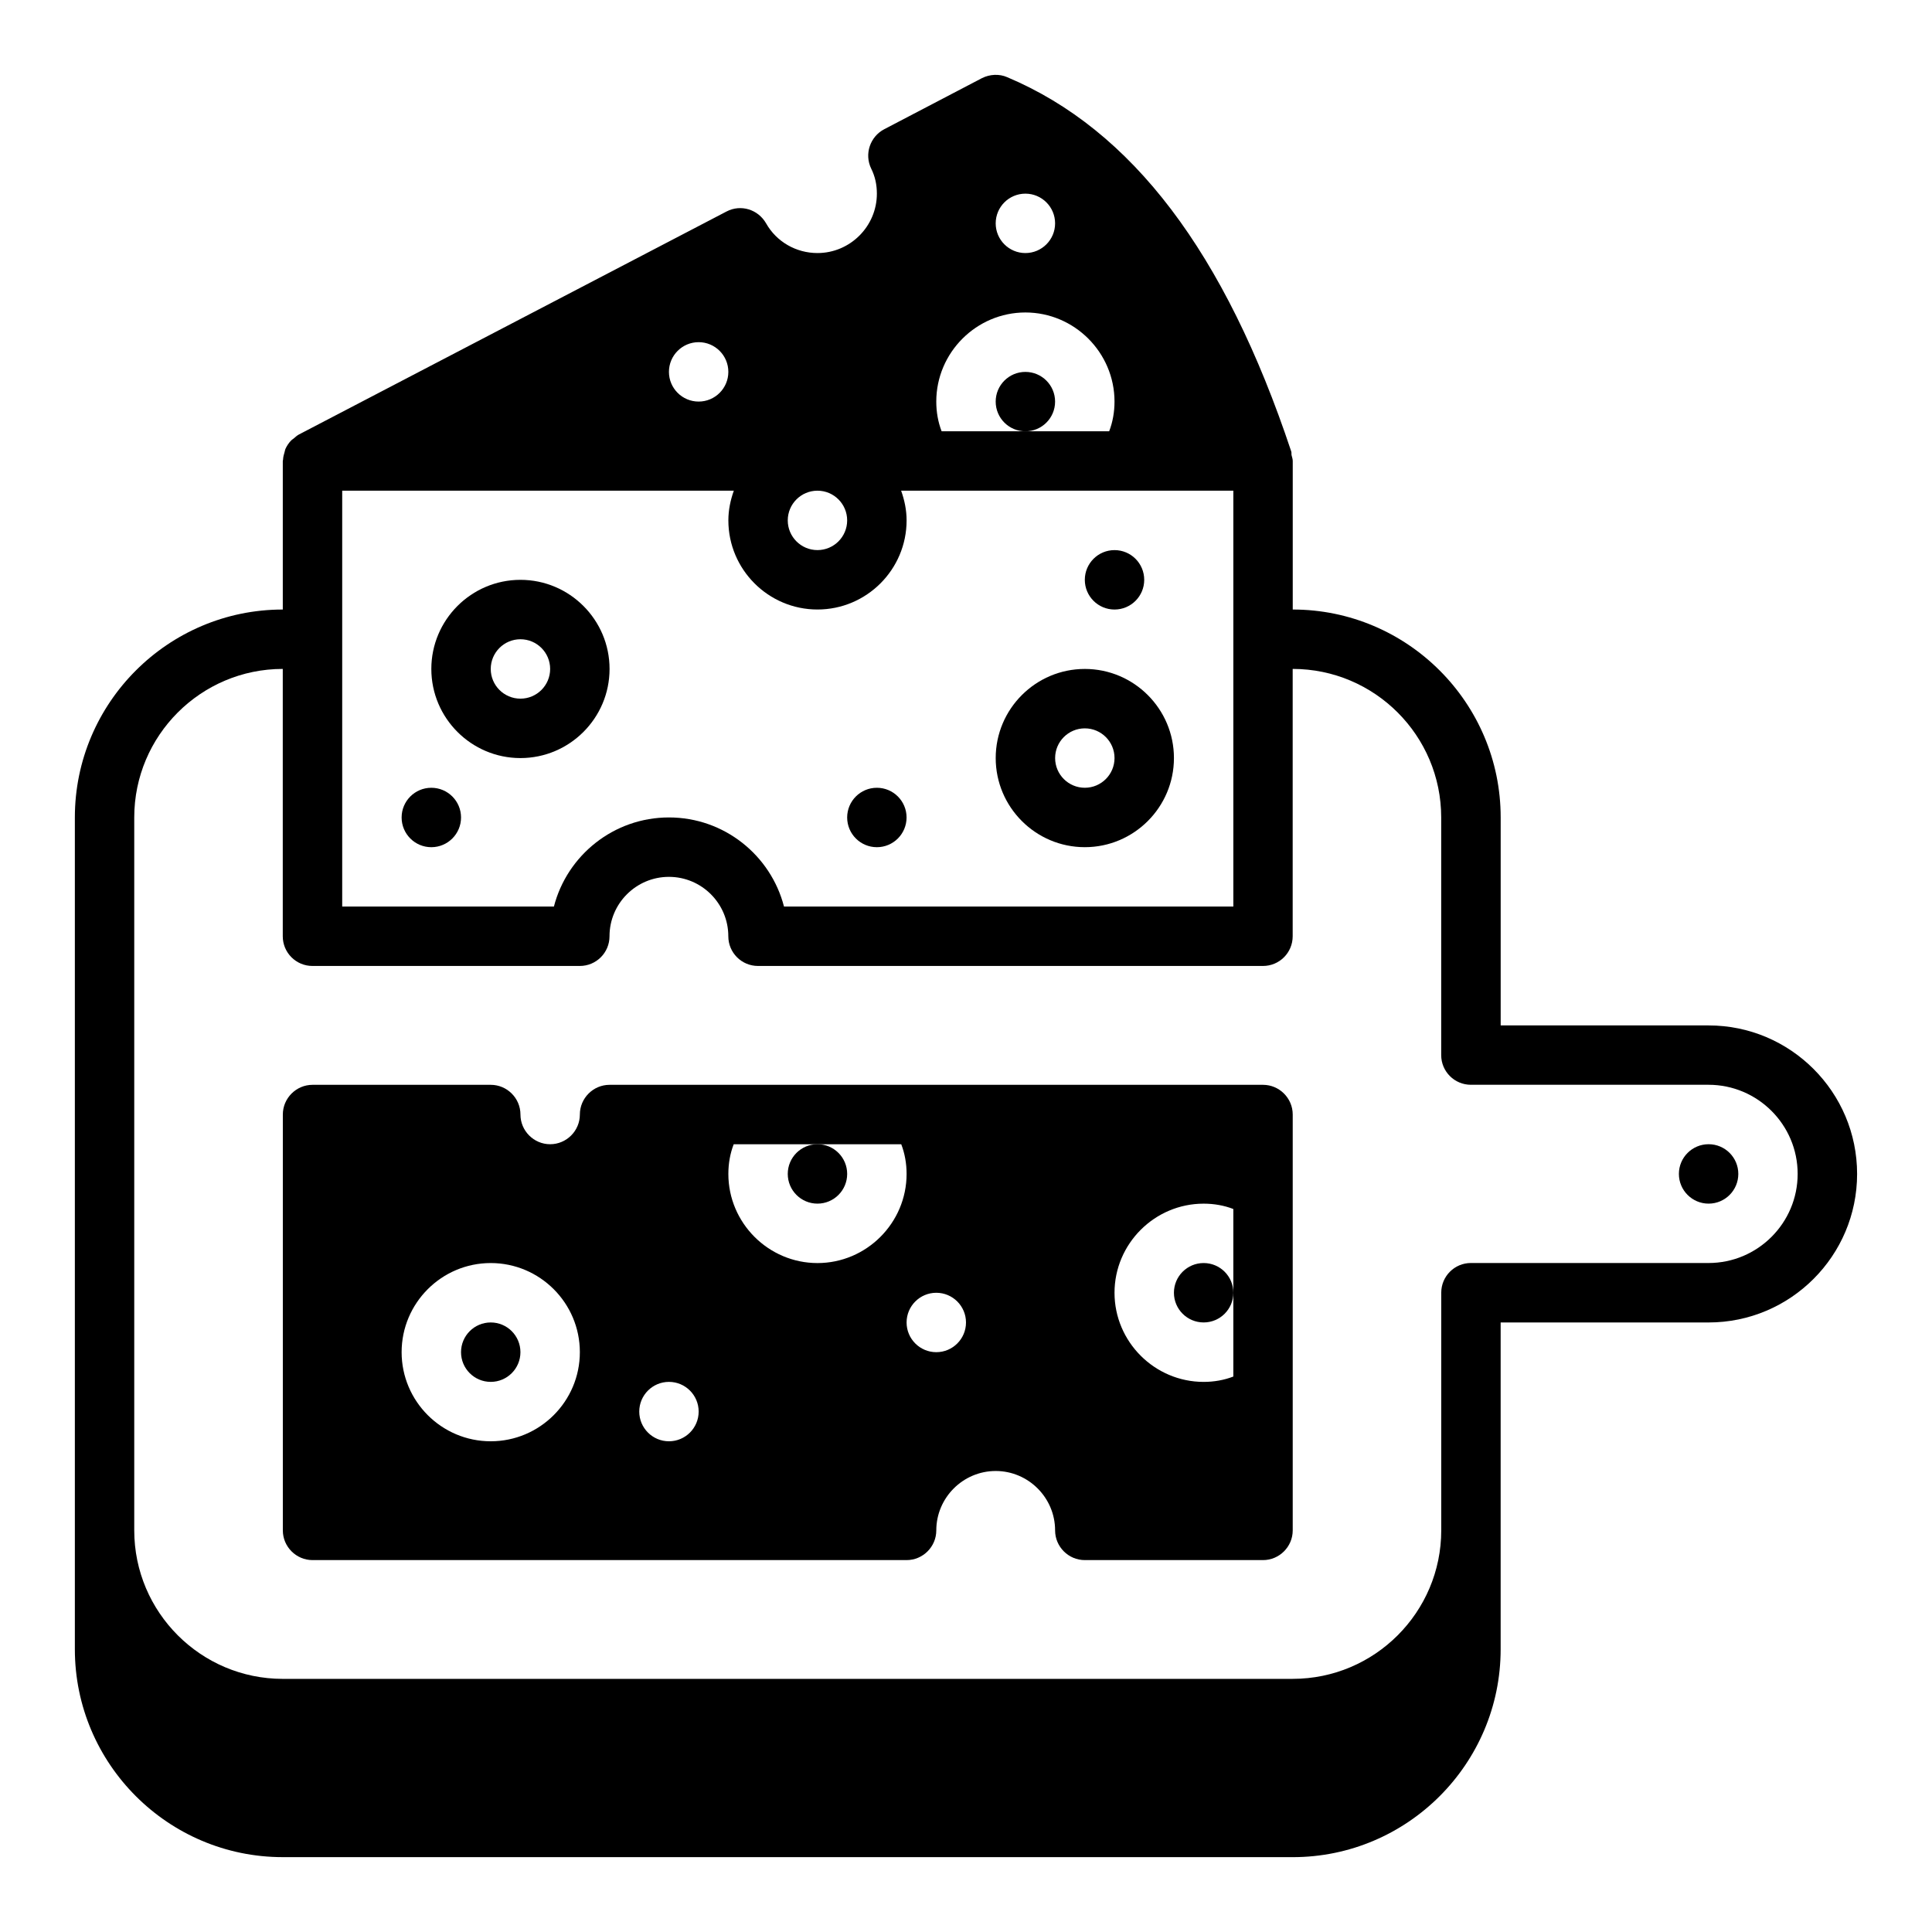 <?xml version="1.0" encoding="UTF-8"?>
<!-- Uploaded to: ICON Repo, www.iconrepo.com, Generator: ICON Repo Mixer Tools -->
<svg fill="#000000" width="800px" height="800px" version="1.1" viewBox="144 144 512 512" xmlns="http://www.w3.org/2000/svg">
 <g>
  <path d="m596.8 415.74h-55.105v-55.105c0-30.379-24.727-55.105-55.105-55.105v-39.359c0-0.551-0.203-1.039-0.316-1.559-0.062-0.324 0.023-0.645-0.078-0.961-17.555-52.742-42.195-85.254-75.258-99.188-2.125-0.945-4.644-0.789-6.691 0.234l-25.898 13.539c-3.777 1.969-5.352 6.613-3.465 10.469 1.023 2.047 1.496 4.25 1.496 6.613 0 8.66-7.086 15.742-15.742 15.742-5.668 0-10.863-2.992-13.617-7.871-2.125-3.699-6.691-5.117-10.469-3.148l-113.36 59.117c-0.512 0.277-0.914 0.668-1.34 1.031-0.227 0.188-0.48 0.316-0.684 0.527-0.645 0.668-1.164 1.441-1.535 2.273-0.109 0.242-0.125 0.527-0.211 0.789-0.211 0.66-0.379 1.324-0.41 2.031 0 0.125-0.07 0.234-0.07 0.363v39.359c-30.379 0-55.105 24.727-55.105 55.105v220.42c0 30.379 24.727 55.105 55.105 55.105l267.64 0.004c30.379 0 55.105-24.727 55.105-55.105v-86.594h55.105c21.703 0 39.359-17.656 39.359-39.359s-17.656-39.359-39.359-39.359zm-181.06-220.42c4.344 0 7.871 3.527 7.871 7.871s-3.527 7.871-7.871 7.871-7.871-3.527-7.871-7.871 3.527-7.871 7.871-7.871zm0 31.488c12.988 0 23.617 10.629 23.617 23.617 0 2.754-0.473 5.434-1.418 7.871h-44.398c-0.945-2.441-1.418-5.117-1.418-7.871 0-12.988 10.629-23.617 23.617-23.617zm-55.105 47.23c4.344 0 7.871 3.527 7.871 7.871s-3.527 7.871-7.871 7.871-7.871-3.527-7.871-7.871 3.527-7.871 7.871-7.871zm-31.488-39.359c4.344 0 7.871 3.527 7.871 7.871s-3.527 7.871-7.871 7.871-7.871-3.527-7.871-7.871 3.527-7.871 7.871-7.871zm-94.465 39.359h103.79c-0.883 2.473-1.449 5.102-1.449 7.871 0 13.02 10.598 23.617 23.617 23.617s23.617-10.598 23.617-23.617c0-2.769-0.566-5.398-1.449-7.871h88.039v110.21h-119.08c-3.496-13.57-15.848-23.617-30.488-23.617-14.641 0-26.992 10.043-30.488 23.617h-56.105v-110.21zm362.11 204.67h-62.977c-4.352 0-7.871 3.519-7.871 7.871v62.977c0 21.703-17.656 39.359-39.359 39.359l-267.65 0.004c-21.703 0-39.359-17.656-39.359-39.359v-188.93c0-21.703 17.656-39.359 39.359-39.359v70.848c0 4.352 3.519 7.871 7.871 7.871h70.848c4.352 0 7.871-3.519 7.871-7.871 0-8.684 7.062-15.742 15.742-15.742 8.684 0 15.742 7.062 15.742 15.742 0 4.352 3.519 7.871 7.871 7.871h133.82c4.352 0 7.871-3.519 7.871-7.871v-70.848c21.703 0 39.359 17.656 39.359 39.359v62.977c0 4.352 3.519 7.871 7.871 7.871h62.977c13.02 0 23.617 10.598 23.617 23.617 0 13.02-10.598 23.617-23.617 23.617z"/>
  <path d="m423.61 250.43c0 4.348-3.523 7.871-7.871 7.871-4.348 0-7.871-3.523-7.871-7.871 0-4.348 3.523-7.871 7.871-7.871 4.348 0 7.871 3.523 7.871 7.871"/>
  <path d="m604.67 455.1c0 4.348-3.523 7.875-7.871 7.875-4.348 0-7.875-3.527-7.875-7.875 0-4.348 3.527-7.871 7.875-7.871 4.348 0 7.871 3.523 7.871 7.871"/>
  <path d="m266.18 360.64c0 4.348-3.527 7.875-7.875 7.875-4.348 0-7.871-3.527-7.871-7.875 0-4.348 3.523-7.871 7.871-7.871 4.348 0 7.875 3.523 7.875 7.871"/>
  <path d="m447.23 297.66c0 4.348-3.523 7.871-7.871 7.871s-7.871-3.523-7.871-7.871c0-4.348 3.523-7.875 7.871-7.875s7.871 3.527 7.871 7.875"/>
  <path d="m384.25 360.64c0 4.348-3.523 7.875-7.871 7.875-4.348 0-7.871-3.527-7.871-7.875 0-4.348 3.523-7.871 7.871-7.871 4.348 0 7.871 3.523 7.871 7.871"/>
  <path d="m478.72 431.49h-173.18c-4.328 0-7.871 3.543-7.871 7.871s-3.543 7.871-7.871 7.871-7.871-3.543-7.871-7.871-3.543-7.871-7.871-7.871h-47.23c-4.328 0-7.871 3.543-7.871 7.871v110.21c0 4.328 3.543 7.871 7.871 7.871h157.43c4.328 0 7.871-3.543 7.871-7.871 0-8.66 7.086-15.742 15.742-15.742 8.66 0 15.742 7.086 15.742 15.742 0 4.328 3.543 7.871 7.871 7.871h47.23c4.328 0 7.871-3.543 7.871-7.871v-110.21c0-4.328-3.543-7.871-7.871-7.871zm-204.67 94.465c-13.02 0-23.617-10.598-23.617-23.617 0-13.02 10.598-23.617 23.617-23.617s23.617 10.598 23.617 23.617c0 13.02-10.598 23.617-23.617 23.617zm47.23 0c-4.344 0-7.871-3.527-7.871-7.871s3.527-7.871 7.871-7.871 7.871 3.527 7.871 7.871-3.527 7.871-7.871 7.871zm39.359-47.23c-12.988 0-23.617-10.629-23.617-23.617 0-2.754 0.473-5.434 1.418-7.871h44.398c0.945 2.441 1.418 5.117 1.418 7.871 0 12.988-10.629 23.617-23.617 23.617zm31.488 23.617c-4.344 0-7.871-3.527-7.871-7.871s3.527-7.871 7.871-7.871 7.871 3.527 7.871 7.871-3.527 7.871-7.871 7.871zm78.719-15.742v22.199c-2.441 0.945-5.117 1.418-7.871 1.418-12.988 0-23.617-10.629-23.617-23.617 0-12.988 10.629-23.617 23.617-23.617 2.754 0 5.434 0.473 7.871 1.418z"/>
  <path d="m368.51 455.1c0 4.348-3.527 7.875-7.875 7.875-4.348 0-7.871-3.527-7.871-7.875 0-4.348 3.523-7.871 7.871-7.871 4.348 0 7.875 3.523 7.875 7.871"/>
  <path d="m281.92 502.34c0 4.348-3.523 7.871-7.871 7.871s-7.871-3.523-7.871-7.871c0-4.348 3.523-7.875 7.871-7.875s7.871 3.527 7.871 7.875"/>
  <path d="m470.85 486.59c0 4.348-3.523 7.871-7.871 7.871-4.348 0-7.875-3.523-7.875-7.871s3.527-7.871 7.875-7.871c4.348 0 7.871 3.523 7.871 7.871"/>
  <path d="m305.54 321.28c0-13.02-10.598-23.617-23.617-23.617s-23.617 10.598-23.617 23.617c0 13.02 10.598 23.617 23.617 23.617s23.617-10.598 23.617-23.617zm-23.617 7.871c-4.344 0-7.871-3.527-7.871-7.871s3.527-7.871 7.871-7.871 7.871 3.527 7.871 7.871-3.527 7.871-7.871 7.871z"/>
  <path d="m431.49 368.51c13.02 0 23.617-10.598 23.617-23.617s-10.598-23.617-23.617-23.617-23.617 10.598-23.617 23.617 10.598 23.617 23.617 23.617zm0-31.488c4.344 0 7.871 3.527 7.871 7.871s-3.527 7.871-7.871 7.871-7.871-3.527-7.871-7.871 3.527-7.871 7.871-7.871z"/>
 </g>
</svg>